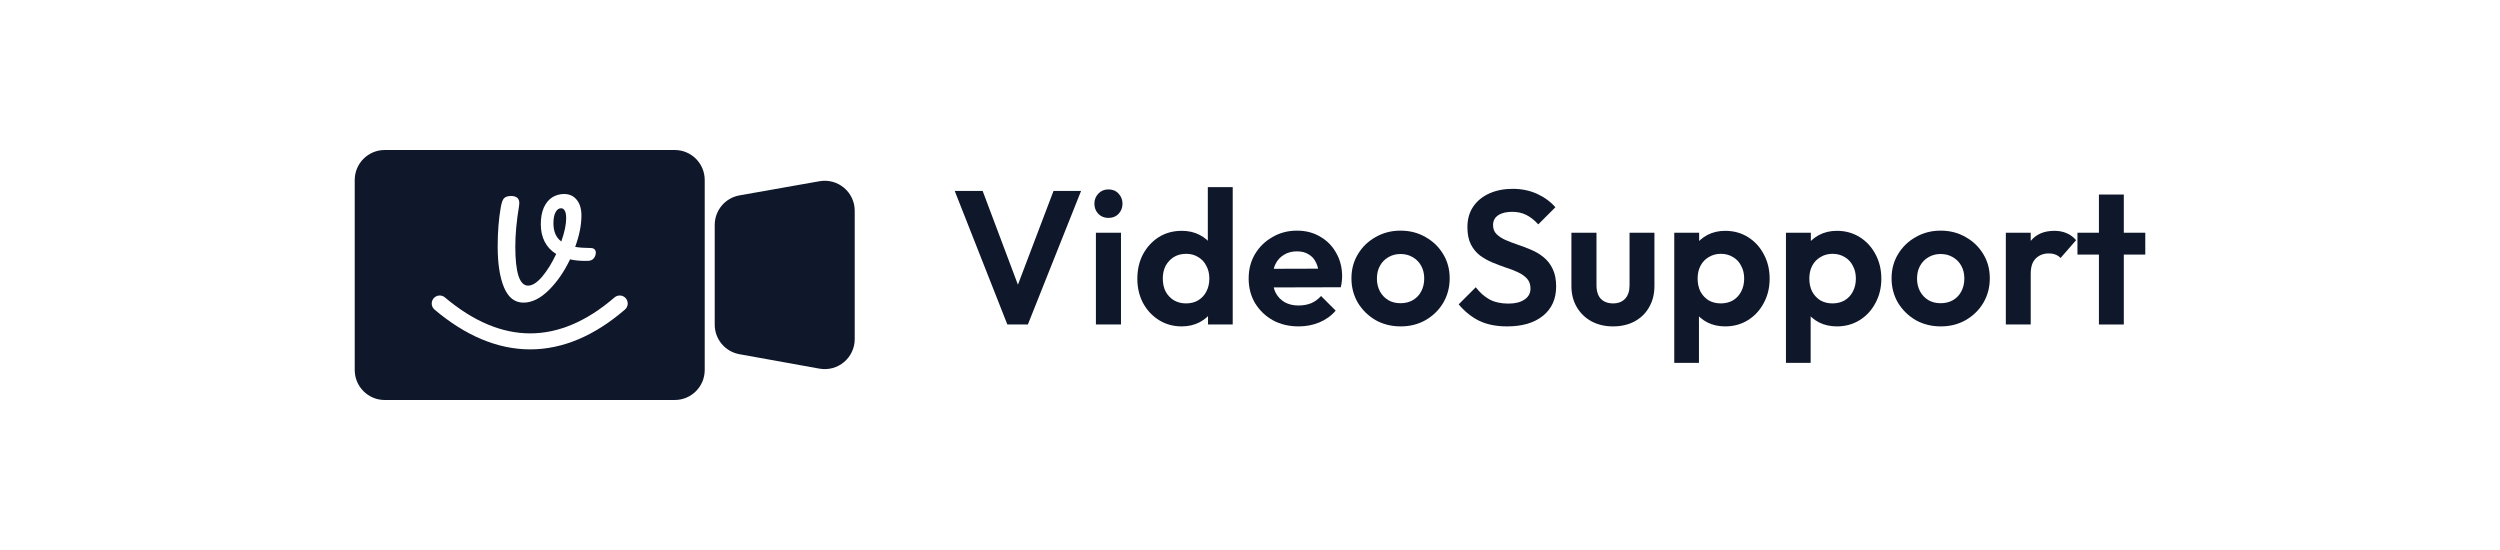 <svg width="5000" height="1100" viewBox="0 0 5000 1100" fill="none" xmlns="http://www.w3.org/2000/svg">
<path fill-rule="evenodd" clip-rule="evenodd" d="M709.444 360C709.444 326.863 736.307 300 769.444 300H1349.44C1382.58 300 1409.44 326.863 1409.44 360V740C1409.44 773.137 1382.58 800 1349.44 800H769.444C736.307 800 709.444 773.137 709.444 740V360ZM867.224 596.672C872.928 589.923 883.023 589.076 889.772 594.78C947.462 643.539 1004.68 666.75 1060.38 666.75C1116.05 666.75 1172.6 643.564 1228.99 594.889C1235.68 589.114 1245.78 589.856 1251.56 596.545C1257.33 603.234 1256.59 613.337 1249.9 619.111C1189.29 671.436 1125.59 698.75 1060.38 698.75C995.203 698.75 930.925 671.461 869.115 619.22C862.366 613.516 861.52 603.421 867.224 596.672ZM1188.86 498.5C1187.19 496.833 1184.44 496 1180.61 496C1169.27 496 1159.19 495.25 1150.36 493.75C1158.69 471.083 1162.86 450.167 1162.86 431C1162.86 417.667 1159.69 407.167 1153.36 399.5C1147.19 391.833 1138.77 388 1128.11 388C1119.44 388 1111.52 390.25 1104.36 394.75C1097.36 399.25 1091.77 406.083 1087.61 415.25C1083.61 424.25 1081.61 435.333 1081.61 448.5C1081.61 461.667 1084.19 473.333 1089.36 483.5C1094.52 493.5 1102.19 501.667 1112.36 508C1103.86 526.167 1094.52 541.25 1084.36 553.25C1074.19 565.25 1064.77 571.25 1056.11 571.25C1047.61 571.25 1041.19 564.667 1036.86 551.5C1032.69 538.167 1030.61 518.75 1030.61 493.25C1030.61 468.917 1033.11 441.75 1038.11 411.75C1038.44 409.083 1038.61 407.25 1038.61 406.25C1038.61 396.75 1033.11 392 1022.11 392C1015.44 392 1010.69 393.583 1007.86 396.75C1005.19 399.75 1003.11 405.583 1001.61 414.25C997.44 437.583 995.357 463.917 995.357 493.25C995.357 527.583 999.607 554.833 1008.11 575C1016.61 595.167 1029.52 605.25 1046.86 605.25C1063.69 605.25 1080.44 597.083 1097.11 580.75C1113.94 564.25 1128.27 543.583 1140.11 518.75C1150.44 521.083 1162.27 522.083 1175.61 521.75C1181.11 521.583 1185.11 519.833 1187.61 516.5C1190.27 513.167 1191.61 509.333 1191.61 505C1191.61 502.333 1190.69 500.167 1188.86 498.5ZM1122.61 483C1112.11 475.167 1106.86 463.083 1106.86 446.75C1106.86 437.083 1108.27 429.667 1111.11 424.5C1113.94 419.167 1117.61 416.5 1122.11 416.5C1125.27 416.5 1127.77 418.167 1129.61 421.5C1131.44 424.667 1132.36 429.75 1132.36 436.75C1132.36 448.917 1129.11 464.333 1122.61 483Z" fill="#0F172A"/>
<path d="M1429.44 449.823C1429.44 420.716 1450.34 395.807 1479 390.739L1639 362.454C1675.74 355.958 1709.44 384.222 1709.44 421.538V678.211C1709.44 715.61 1675.6 743.896 1638.79 737.258L1478.79 708.401C1450.23 703.248 1429.44 678.383 1429.44 649.353V449.823Z" fill="#0F172A"/>
<path d="M4197.84 648.99V389.07H4247.62V648.99H4197.84ZM4154.9 509.15V465.45H4290.56V509.15H4154.9Z" fill="#0F172A"/>
<path d="M4011.66 648.99V465.45H4061.44V648.99H4011.66ZM4061.44 547.53L4042.06 534.61C4044.34 512.063 4050.92 494.33 4061.82 481.41C4072.71 468.237 4088.42 461.65 4108.94 461.65C4117.8 461.65 4125.78 463.17 4132.88 466.21C4139.97 468.997 4146.43 473.683 4152.26 480.27L4121.1 515.99C4118.31 512.95 4114.89 510.67 4110.84 509.15C4107.04 507.63 4102.6 506.87 4097.54 506.87C4086.9 506.87 4078.16 510.29 4071.32 517.13C4064.73 523.717 4061.44 533.85 4061.44 547.53Z" fill="#0F172A"/>
<path d="M3881.57 652.79C3863.08 652.79 3846.36 648.61 3831.41 640.25C3816.72 631.637 3804.94 620.11 3796.07 605.67C3787.46 590.977 3783.15 574.637 3783.15 556.65C3783.15 538.663 3787.46 522.577 3796.07 508.39C3804.68 493.95 3816.46 482.55 3831.41 474.19C3846.36 465.577 3862.95 461.27 3881.19 461.27C3899.94 461.27 3916.66 465.577 3931.35 474.19C3946.3 482.55 3958.08 493.95 3966.69 508.39C3975.3 522.577 3979.61 538.663 3979.61 556.65C3979.61 574.637 3975.3 590.977 3966.69 605.67C3958.08 620.11 3946.3 631.637 3931.35 640.25C3916.66 648.61 3900.06 652.79 3881.57 652.79ZM3881.19 606.43C3890.56 606.43 3898.8 604.403 3905.89 600.35C3913.24 596.043 3918.81 590.217 3922.61 582.87C3926.66 575.27 3928.69 566.657 3928.69 557.03C3928.69 547.403 3926.66 538.917 3922.61 531.57C3918.56 524.223 3912.98 518.523 3905.89 514.47C3898.8 510.163 3890.56 508.01 3881.19 508.01C3872.07 508.01 3863.96 510.163 3856.87 514.47C3849.78 518.523 3844.2 524.223 3840.15 531.57C3836.1 538.917 3834.07 547.403 3834.07 557.03C3834.07 566.657 3836.1 575.27 3840.15 582.87C3844.2 590.217 3849.78 596.043 3856.87 600.35C3863.96 604.403 3872.07 606.43 3881.19 606.43Z" fill="#0F172A"/>
<path d="M3673.75 652.79C3660.58 652.79 3648.67 650.13 3638.03 644.81C3627.39 639.237 3618.9 631.763 3612.57 622.39C3606.24 613.017 3602.82 602.25 3602.31 590.09V525.11C3602.82 512.95 3606.24 502.183 3612.57 492.81C3619.16 483.183 3627.64 475.583 3638.03 470.01C3648.67 464.437 3660.58 461.65 3673.75 461.65C3690.72 461.65 3705.92 465.83 3719.35 474.19C3732.78 482.55 3743.29 493.95 3750.89 508.39C3758.74 522.83 3762.67 539.17 3762.67 557.41C3762.67 575.397 3758.74 591.61 3750.89 606.05C3743.29 620.49 3732.78 631.89 3719.35 640.25C3705.92 648.61 3690.72 652.79 3673.75 652.79ZM3665.01 606.81C3674.13 606.81 3682.24 604.783 3689.33 600.73C3696.42 596.423 3701.87 590.597 3705.67 583.25C3709.72 575.65 3711.75 566.91 3711.75 557.03C3711.75 547.403 3709.72 538.917 3705.67 531.57C3701.87 523.97 3696.42 518.143 3689.33 514.09C3682.24 509.783 3674.13 507.63 3665.01 507.63C3656.14 507.63 3648.16 509.783 3641.07 514.09C3633.98 518.143 3628.4 523.97 3624.35 531.57C3620.55 538.917 3618.65 547.403 3618.65 557.03C3618.65 566.91 3620.55 575.65 3624.35 583.25C3628.4 590.597 3633.85 596.423 3640.69 600.73C3647.78 604.783 3655.89 606.81 3665.01 606.81ZM3571.91 725.75V465.45H3621.69V513.71L3613.33 558.17L3621.31 602.63V725.75H3571.91Z" fill="#0F172A"/>
<path d="M3450.35 652.79C3437.18 652.79 3425.27 650.13 3414.63 644.81C3403.99 639.237 3395.51 631.763 3389.17 622.39C3382.84 613.017 3379.42 602.25 3378.91 590.09V525.11C3379.42 512.95 3382.84 502.183 3389.17 492.81C3395.76 483.183 3404.25 475.583 3414.63 470.01C3425.27 464.437 3437.18 461.65 3450.35 461.65C3467.33 461.65 3482.53 465.83 3495.95 474.19C3509.38 482.55 3519.89 493.95 3527.49 508.39C3535.35 522.83 3539.27 539.17 3539.27 557.41C3539.27 575.397 3535.35 591.61 3527.49 606.05C3519.89 620.49 3509.38 631.89 3495.95 640.25C3482.53 648.61 3467.33 652.79 3450.35 652.79ZM3441.61 606.81C3450.73 606.81 3458.84 604.783 3465.93 600.73C3473.03 596.423 3478.47 590.597 3482.27 583.25C3486.33 575.65 3488.35 566.91 3488.35 557.03C3488.35 547.403 3486.33 538.917 3482.27 531.57C3478.47 523.97 3473.03 518.143 3465.93 514.09C3458.84 509.783 3450.73 507.63 3441.61 507.63C3432.75 507.63 3424.77 509.783 3417.67 514.09C3410.58 518.143 3405.01 523.97 3400.95 531.57C3397.15 538.917 3395.25 547.403 3395.25 557.03C3395.25 566.91 3397.15 575.65 3400.95 583.25C3405.01 590.597 3410.45 596.423 3417.29 600.73C3424.39 604.783 3432.49 606.81 3441.61 606.81ZM3348.51 725.75V465.45H3398.29V513.71L3389.93 558.17L3397.91 602.63V725.75H3348.51Z" fill="#0F172A"/>
<path d="M3226.03 652.79C3209.82 652.79 3195.38 649.37 3182.71 642.53C3170.3 635.69 3160.54 626.19 3153.45 614.03C3146.36 601.87 3142.81 587.81 3142.81 571.85V465.45H3192.97V570.71C3192.97 578.31 3194.24 584.897 3196.77 590.47C3199.3 595.79 3203.1 599.843 3208.17 602.63C3213.24 605.417 3219.19 606.81 3226.03 606.81C3236.42 606.81 3244.52 603.643 3250.35 597.31C3256.18 590.977 3259.09 582.11 3259.09 570.71V465.45H3308.87V571.85C3308.87 588.063 3305.32 602.25 3298.23 614.41C3291.39 626.57 3281.64 636.07 3268.97 642.91C3256.56 649.497 3242.24 652.79 3226.03 652.79Z" fill="#0F172A"/>
<path d="M3014.24 652.79C2992.71 652.79 2974.22 649.117 2958.76 641.77C2943.56 634.423 2929.76 623.403 2917.34 608.71L2951.54 574.51C2959.4 584.897 2968.52 593.003 2978.9 598.83C2989.29 604.403 3001.96 607.19 3016.9 607.19C3030.33 607.19 3040.97 604.53 3048.82 599.21C3056.93 593.89 3060.98 586.543 3060.98 577.17C3060.98 569.063 3058.7 562.477 3054.14 557.41C3049.58 552.343 3043.5 548.037 3035.9 544.49C3028.56 540.943 3020.32 537.777 3011.2 534.99C3002.34 531.95 2993.34 528.53 2984.22 524.73C2975.36 520.93 2967.12 516.243 2959.52 510.67C2952.18 504.843 2946.22 497.497 2941.66 488.63C2937.1 479.51 2934.82 468.11 2934.82 454.43C2934.82 438.217 2938.75 424.41 2946.6 413.01C2954.46 401.61 2965.22 392.87 2978.9 386.79C2992.58 380.71 3008.04 377.67 3025.26 377.67C3043.5 377.67 3059.97 381.09 3074.66 387.93C3089.36 394.77 3101.39 403.637 3110.76 414.53L3076.56 448.73C3068.71 440.117 3060.6 433.783 3052.24 429.73C3044.14 425.677 3034.89 423.65 3024.5 423.65C3012.6 423.65 3003.22 425.93 2996.38 430.49C2989.54 435.05 2986.12 441.637 2986.12 450.25C2986.12 457.597 2988.4 463.55 2992.96 468.11C2997.52 472.67 3003.48 476.597 3010.82 479.89C3018.42 483.183 3026.66 486.35 3035.52 489.39C3044.64 492.43 3053.64 495.85 3062.5 499.65C3071.62 503.45 3079.86 508.39 3087.2 514.47C3094.8 520.55 3100.88 528.403 3105.44 538.03C3110 547.403 3112.28 559.057 3112.28 572.99C3112.28 597.817 3103.54 617.323 3086.06 631.51C3068.58 645.697 3044.64 652.79 3014.24 652.79Z" fill="#0F172A"/>
<path d="M2801.32 652.79C2782.82 652.79 2766.1 648.61 2751.16 640.25C2736.46 631.637 2724.68 620.11 2715.82 605.67C2707.2 590.977 2702.9 574.637 2702.9 556.65C2702.9 538.663 2707.2 522.577 2715.82 508.39C2724.43 493.95 2736.21 482.55 2751.16 474.19C2766.1 465.577 2782.7 461.27 2800.94 461.27C2819.68 461.27 2836.4 465.577 2851.1 474.19C2866.04 482.55 2877.82 493.95 2886.44 508.39C2895.05 522.577 2899.36 538.663 2899.36 556.65C2899.36 574.637 2895.05 590.977 2886.44 605.67C2877.82 620.11 2866.04 631.637 2851.1 640.25C2836.4 648.61 2819.81 652.79 2801.32 652.79ZM2800.94 606.43C2810.31 606.43 2818.54 604.403 2825.64 600.35C2832.98 596.043 2838.56 590.217 2842.36 582.87C2846.41 575.27 2848.44 566.657 2848.44 557.03C2848.44 547.403 2846.41 538.917 2842.36 531.57C2838.3 524.223 2832.73 518.523 2825.64 514.47C2818.54 510.163 2810.31 508.01 2800.94 508.01C2791.82 508.01 2783.71 510.163 2776.62 514.47C2769.52 518.523 2763.95 524.223 2759.9 531.57C2755.84 538.917 2753.82 547.403 2753.82 557.03C2753.82 566.657 2755.84 575.27 2759.9 582.87C2763.95 590.217 2769.52 596.043 2776.62 600.35C2783.71 604.403 2791.82 606.43 2800.94 606.43Z" fill="#0F172A"/>
<path d="M2597.25 652.79C2578 652.79 2560.9 648.737 2545.95 640.63C2531 632.27 2519.1 620.87 2510.23 606.43C2501.62 591.99 2497.31 575.523 2497.31 557.03C2497.31 538.79 2501.49 522.577 2509.85 508.39C2518.46 493.95 2530.12 482.55 2544.81 474.19C2559.5 465.577 2575.84 461.27 2593.83 461.27C2611.56 461.27 2627.14 465.323 2640.57 473.43C2654.25 481.283 2664.89 492.177 2672.49 506.11C2680.34 519.79 2684.27 535.37 2684.27 552.85C2684.27 556.143 2684.02 559.563 2683.51 563.11C2683.26 566.403 2682.62 570.203 2681.61 574.51L2527.33 574.89V537.65L2658.43 537.27L2638.29 552.85C2637.78 541.957 2635.76 532.837 2632.21 525.49C2628.92 518.143 2623.98 512.57 2617.39 508.77C2611.06 504.717 2603.2 502.69 2593.83 502.69C2583.95 502.69 2575.34 504.97 2567.99 509.53C2560.64 513.837 2554.94 520.043 2550.89 528.15C2547.09 536.003 2545.19 545.377 2545.19 556.27C2545.19 567.417 2547.22 577.17 2551.27 585.53C2555.58 593.637 2561.66 599.97 2569.51 604.53C2577.36 608.837 2586.48 610.99 2596.87 610.99C2606.24 610.99 2614.73 609.47 2622.33 606.43C2629.93 603.137 2636.52 598.323 2642.09 591.99L2671.35 621.25C2662.48 631.637 2651.59 639.49 2638.67 644.81C2626 650.13 2612.2 652.79 2597.25 652.79Z" fill="#0F172A"/>
<path d="M2363.59 652.79C2346.62 652.79 2331.42 648.61 2317.99 640.25C2304.56 631.89 2293.92 620.49 2286.07 606.05C2278.47 591.61 2274.67 575.397 2274.67 557.41C2274.67 539.17 2278.47 522.83 2286.07 508.39C2293.92 493.95 2304.44 482.55 2317.61 474.19C2331.04 465.83 2346.36 461.65 2363.59 461.65C2376.76 461.65 2388.54 464.31 2398.93 469.63C2409.57 474.95 2418.06 482.423 2424.39 492.05C2430.98 501.423 2434.52 512.063 2435.03 523.97V589.33C2434.52 601.237 2431.1 612.003 2424.77 621.63C2418.44 631.257 2409.95 638.857 2399.31 644.43C2388.67 650.003 2376.76 652.79 2363.59 652.79ZM2371.95 606.81C2381.32 606.81 2389.43 604.783 2396.27 600.73C2403.36 596.423 2408.81 590.597 2412.61 583.25C2416.66 575.65 2418.69 566.91 2418.69 557.03C2418.69 547.403 2416.66 538.917 2412.61 531.57C2408.81 523.97 2403.36 518.143 2396.27 514.09C2389.43 509.783 2381.45 507.63 2372.33 507.63C2362.96 507.63 2354.72 509.783 2347.63 514.09C2340.79 518.397 2335.34 524.223 2331.29 531.57C2327.49 538.917 2325.59 547.403 2325.59 557.03C2325.59 566.91 2327.49 575.65 2331.29 583.25C2335.34 590.597 2340.92 596.423 2348.01 600.73C2355.1 604.783 2363.08 606.81 2371.95 606.81ZM2465.43 648.99H2416.03V599.59L2424.01 554.75L2415.65 510.67V374.25H2465.43V648.99Z" fill="#0F172A"/>
<path d="M2191.81 648.99V465.45H2241.97V648.99H2191.81ZM2216.89 435.81C2208.79 435.81 2202.07 433.15 2196.75 427.83C2191.43 422.257 2188.77 415.417 2188.77 407.31C2188.77 399.457 2191.43 392.743 2196.75 387.17C2202.07 381.597 2208.79 378.81 2216.89 378.81C2225.25 378.81 2231.97 381.597 2237.03 387.17C2242.35 392.743 2245.01 399.457 2245.01 407.31C2245.01 415.417 2242.35 422.257 2237.03 427.83C2231.97 433.15 2225.25 435.81 2216.89 435.81Z" fill="#0F172A"/>
<path d="M2014.7 648.99L1909.44 381.85H1965.3L2046.62 598.07H2024.96L2107.04 381.85H2162.14L2055.74 648.99H2014.7Z" fill="#0F172A"/>
</svg>
